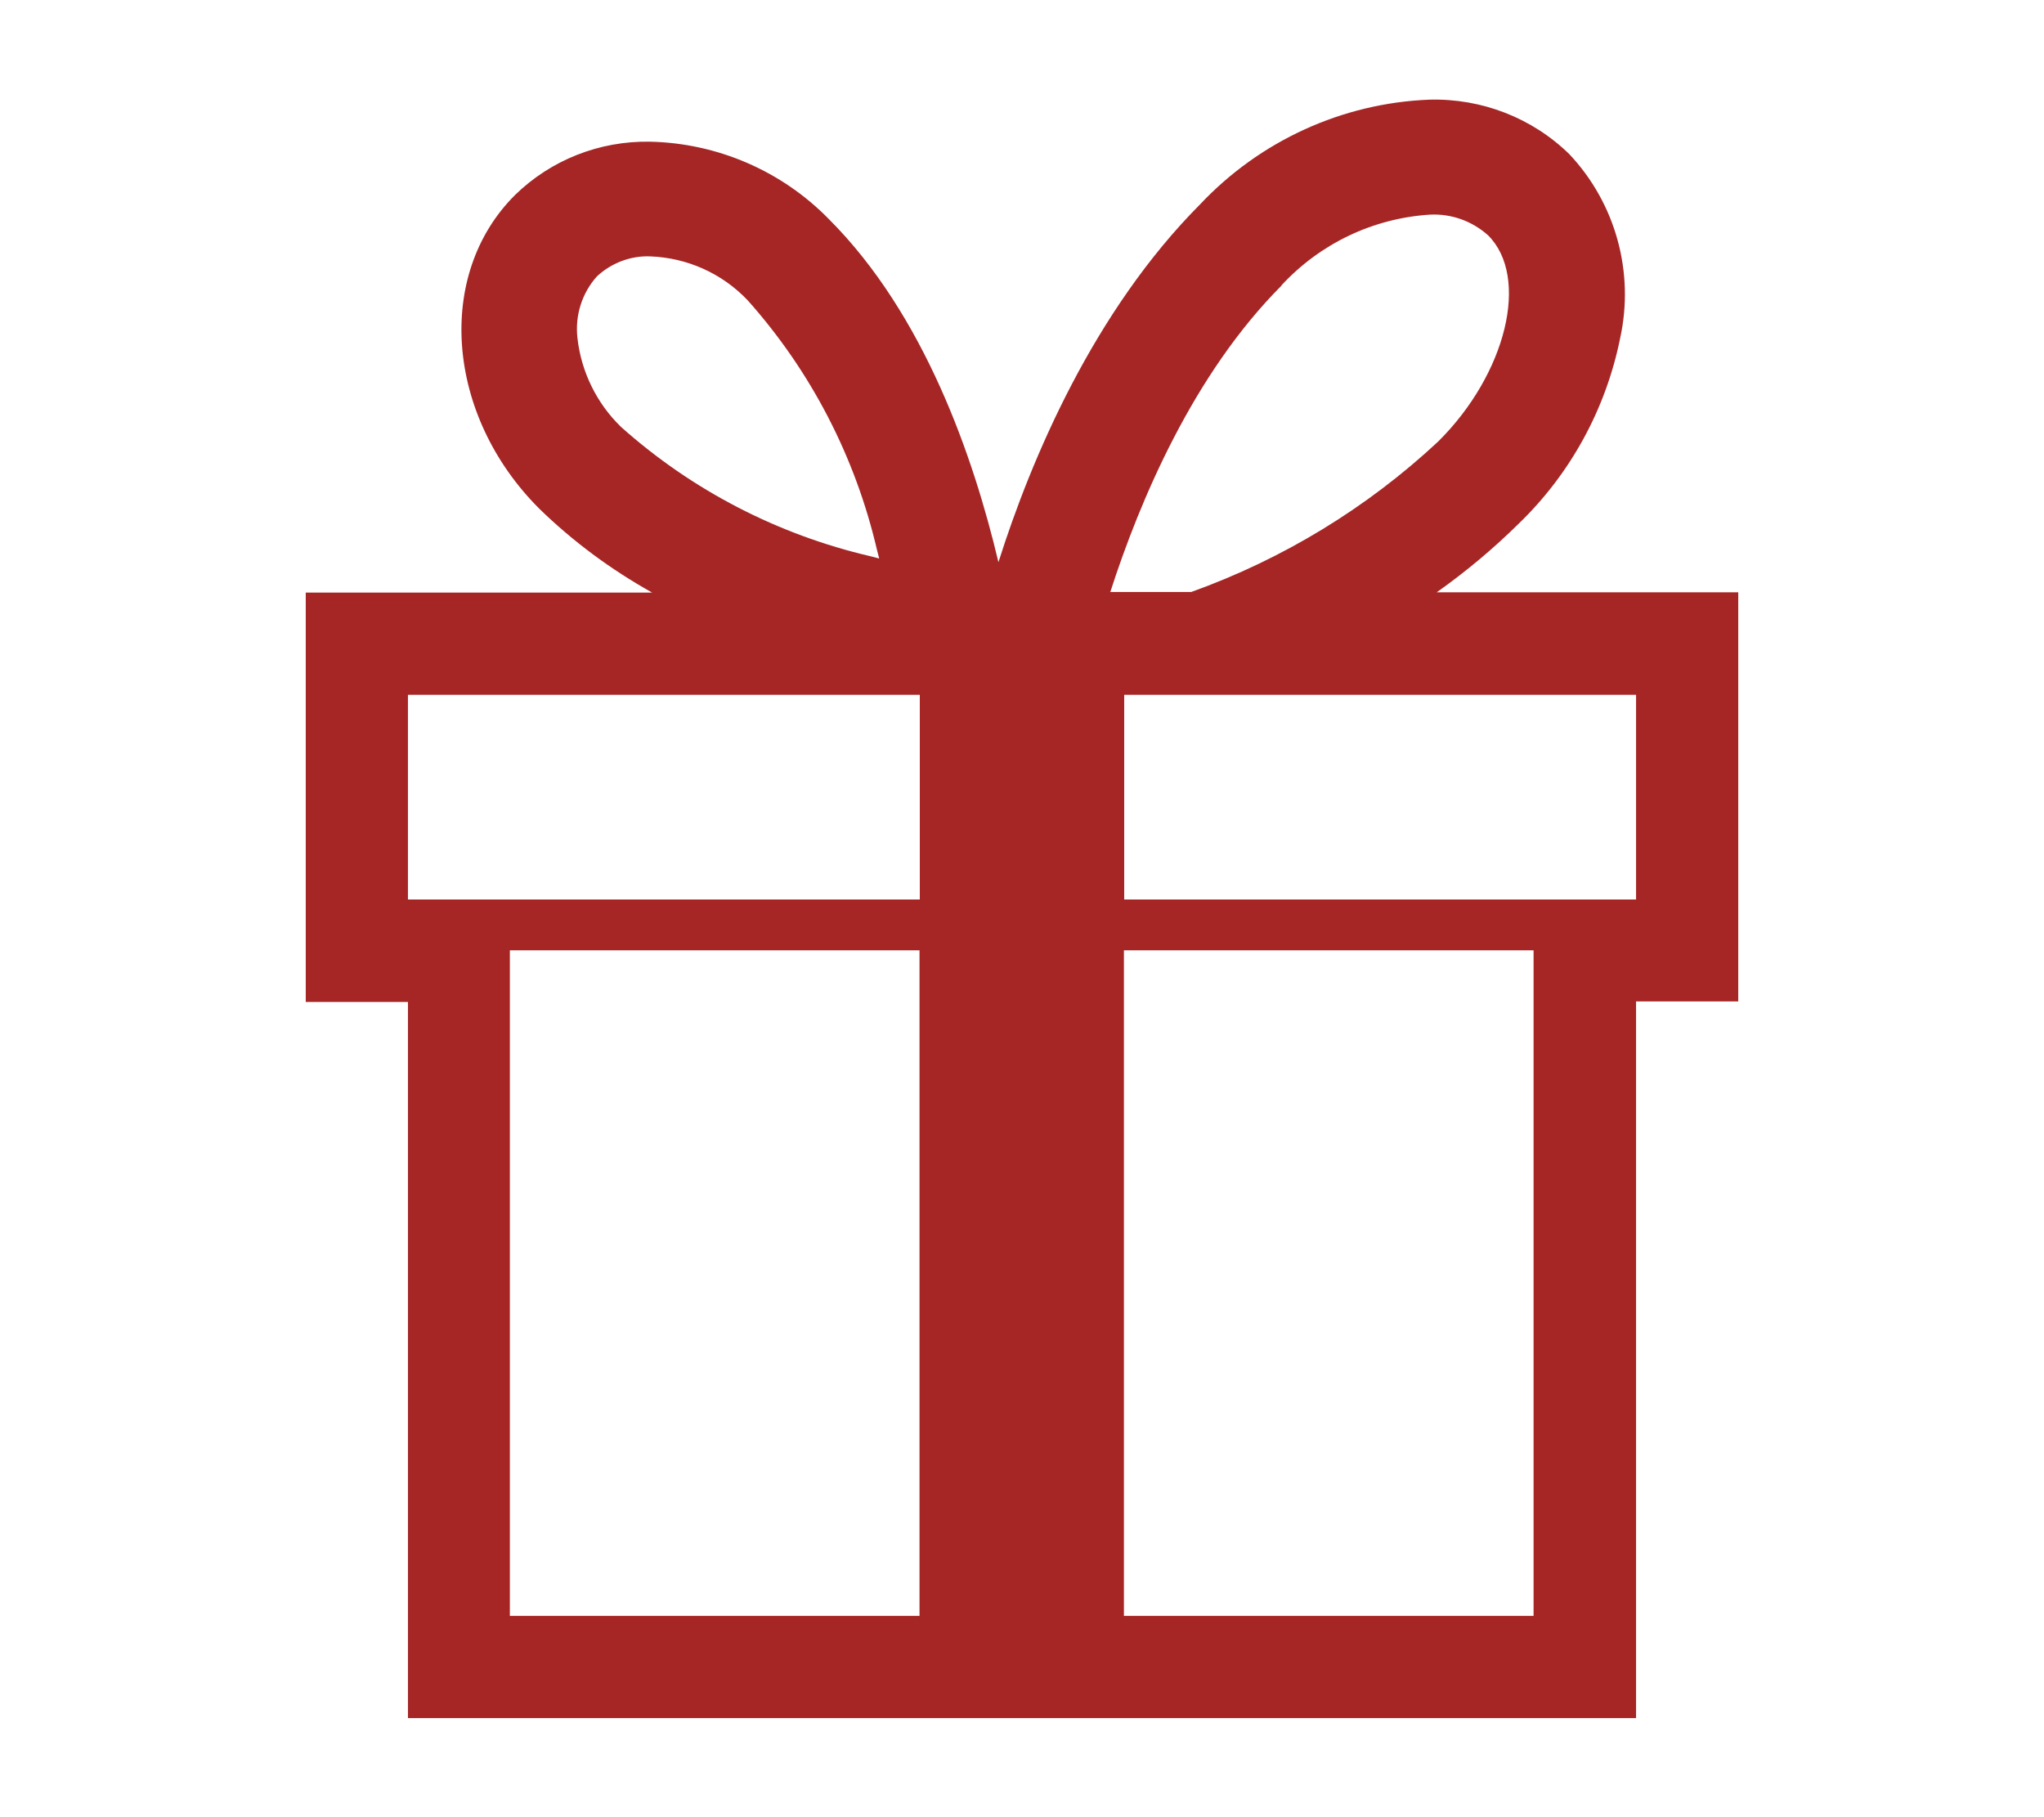 <?xml version="1.0" encoding="UTF-8"?><svg id="a" xmlns="http://www.w3.org/2000/svg" viewBox="0 0 72 64"><defs><style>.c{fill:#a62626;}</style></defs><path id="b" class="c" d="M50.61,20.86c1.03-.73,2-1.54,2.9-2.43,1.82-1.76,3.06-4.04,3.56-6.52,.51-2.32-.16-4.75-1.79-6.48-1.31-1.28-3.09-1.97-4.93-1.92-3.07,.12-5.97,1.45-8.08,3.69-3.73,3.75-5.93,8.91-7.1,12.6-.88-3.71-2.61-8.72-5.97-12.08-1.66-1.7-3.93-2.68-6.31-2.73-1.77-.03-3.48,.64-4.75,1.88-2.82,2.81-2.43,7.76,.85,11.04,1.19,1.16,2.53,2.15,3.98,2.96H10.77v14.42h3.6v25.22H57.63v-25.24h3.6v-14.41h-10.62Zm-5.47-10.81c1.36-1.47,3.22-2.36,5.22-2.49,.76-.04,1.49,.22,2.06,.73,1.47,1.47,.65,4.87-1.76,7.26-2.51,2.34-5.47,4.14-8.7,5.3h-2.85c1.04-3.22,2.92-7.67,6.03-10.79h0Zm-24.8,1.85c-.09-.79,.16-1.58,.69-2.17,.51-.47,1.19-.73,1.88-.7,1.3,.05,2.53,.6,3.43,1.55,2.23,2.5,3.79,5.52,4.55,8.78,.03,.11,.05,.2,.08,.31-.11-.03-.2-.05-.31-.08-3.26-.76-6.28-2.32-8.78-4.55-.86-.83-1.41-1.95-1.54-3.14Zm12.05,45.01h-14.43v-23.44h14.43v23.44h0Zm0-25.23H14.37v-7.21h18.03v7.21h0Zm21.63,25.23h-14.43v-23.44h14.43v23.44Zm3.6-25.23h-18.02v-7.21h18.03v7.21h0Z"/></svg>